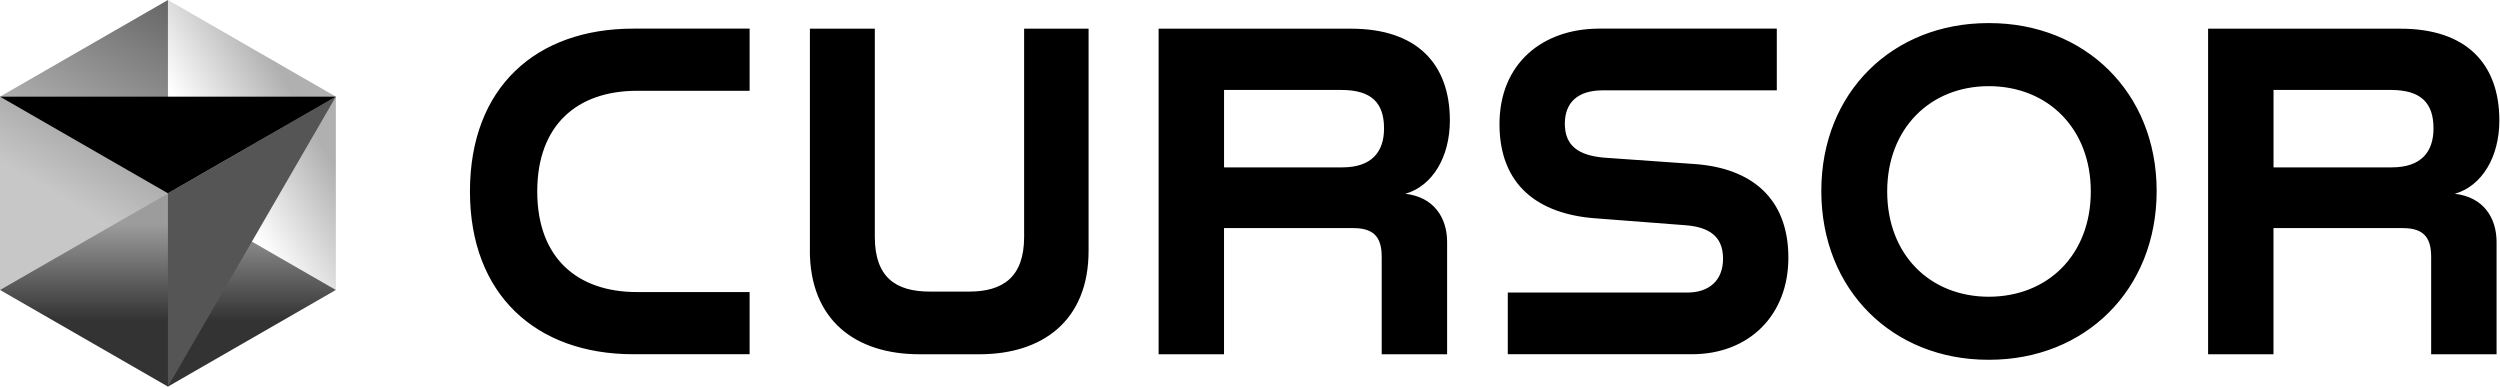 <svg width="97" height="15" viewBox="0 0 97 15" fill="none" xmlns="http://www.w3.org/2000/svg">
<path d="M18.234 7.428C18.234 3.379 20.808 1.111 24.569 1.111H29.085V3.523H24.713C22.41 3.523 20.845 4.837 20.845 7.428C20.845 10.018 22.41 11.332 24.713 11.332H29.085V13.744H24.569C20.808 13.744 18.234 11.441 18.234 7.428ZM31.424 9.714V1.113H33.943V9.192C33.943 10.757 34.753 11.314 36.084 11.314H37.595C38.909 11.314 39.736 10.757 39.736 9.192V1.113H42.237V9.732C42.237 12.45 40.439 13.745 38.009 13.745H35.669C33.223 13.745 31.422 12.448 31.422 9.714H31.424ZM44.954 1.113H52.422C54.977 1.113 56.255 2.48 56.255 4.675C56.255 6.079 55.589 7.213 54.528 7.519C55.625 7.644 56.148 8.436 56.148 9.39V13.745H53.61V9.984C53.61 9.317 53.412 8.85 52.512 8.85H47.492V13.745H44.954V1.113ZM52.081 6.494C53.233 6.494 53.701 5.882 53.701 4.983C53.701 4.011 53.233 3.49 52.046 3.49H47.493V6.495H52.082L52.081 6.494ZM58.504 11.351H65.468C66.314 11.351 66.854 10.883 66.854 10.037C66.854 9.155 66.296 8.813 65.414 8.74L61.904 8.471C59.691 8.309 58.18 7.193 58.18 4.818C58.18 2.46 59.853 1.111 62.048 1.111H68.94V3.505H62.192C61.22 3.505 60.716 3.973 60.716 4.801C60.716 5.664 61.256 6.024 62.21 6.115L65.772 6.366C67.95 6.528 69.389 7.681 69.389 10.002C69.389 12.233 67.86 13.744 65.647 13.744H58.502V11.351H58.504ZM70.667 7.41C70.667 3.576 73.438 0.896 77.145 0.896H77.182C80.888 0.896 83.678 3.578 83.678 7.41C83.678 11.26 80.89 13.959 77.182 13.959H77.145C73.439 13.959 70.667 11.26 70.667 7.41ZM77.164 11.513C79.448 11.513 81.123 9.893 81.123 7.428C81.123 4.981 79.45 3.343 77.164 3.343C74.896 3.343 73.223 4.981 73.223 7.428C73.223 9.893 74.896 11.513 77.164 11.513ZM85.674 1.113H93.141C95.697 1.113 96.975 2.48 96.975 4.675C96.975 6.079 96.308 7.213 95.247 7.519C96.345 7.644 96.867 8.436 96.867 9.39V13.745H94.329V9.984C94.329 9.317 94.131 8.85 93.232 8.85H88.211V13.745H85.674V1.113ZM92.8 6.494C93.952 6.494 94.42 5.882 94.42 4.983C94.42 4.011 93.952 3.49 92.765 3.49H88.213V6.495H92.802L92.8 6.494Z" fill="black"/>
<path d="M6.516 15L13.031 11.25L6.516 7.5L0 11.25L6.516 15Z" fill="url(#paint0_linear_3167_25)"/>
<path d="M13.031 11.25V3.75L6.516 0V7.5L13.031 11.25Z" fill="url(#paint1_linear_3167_25)"/>
<path d="M6.516 0L0 3.75V11.25L6.516 7.5V0Z" fill="url(#paint2_linear_3167_25)"/>
<path d="M13.031 3.75L6.516 15V7.5L13.031 3.75Z" fill="#555555"/>
<path d="M13.031 3.75L6.516 7.5L0 3.75H13.031Z" fill="black"/>
<defs>
<linearGradient id="paint0_linear_3167_25" x1="6.516" y1="7.5" x2="6.516" y2="15" gradientUnits="userSpaceOnUse">
<stop offset="0.16" stop-opacity="0.39"/>
<stop offset="0.658" stop-opacity="0.8"/>
</linearGradient>
<linearGradient id="paint1_linear_3167_25" x1="13.031" y1="3.773" x2="6.516" y2="7.594" gradientUnits="userSpaceOnUse">
<stop offset="0.182" stop-opacity="0.31"/>
<stop offset="0.715" stop-opacity="0"/>
</linearGradient>
<linearGradient id="paint2_linear_3167_25" x1="6.516" y1="-1.94181e-07" x2="2.9977e-05" y2="11.25" gradientUnits="userSpaceOnUse">
<stop stop-opacity="0.6"/>
<stop offset="0.667" stop-opacity="0.22"/>
</linearGradient>
</defs>
</svg>

